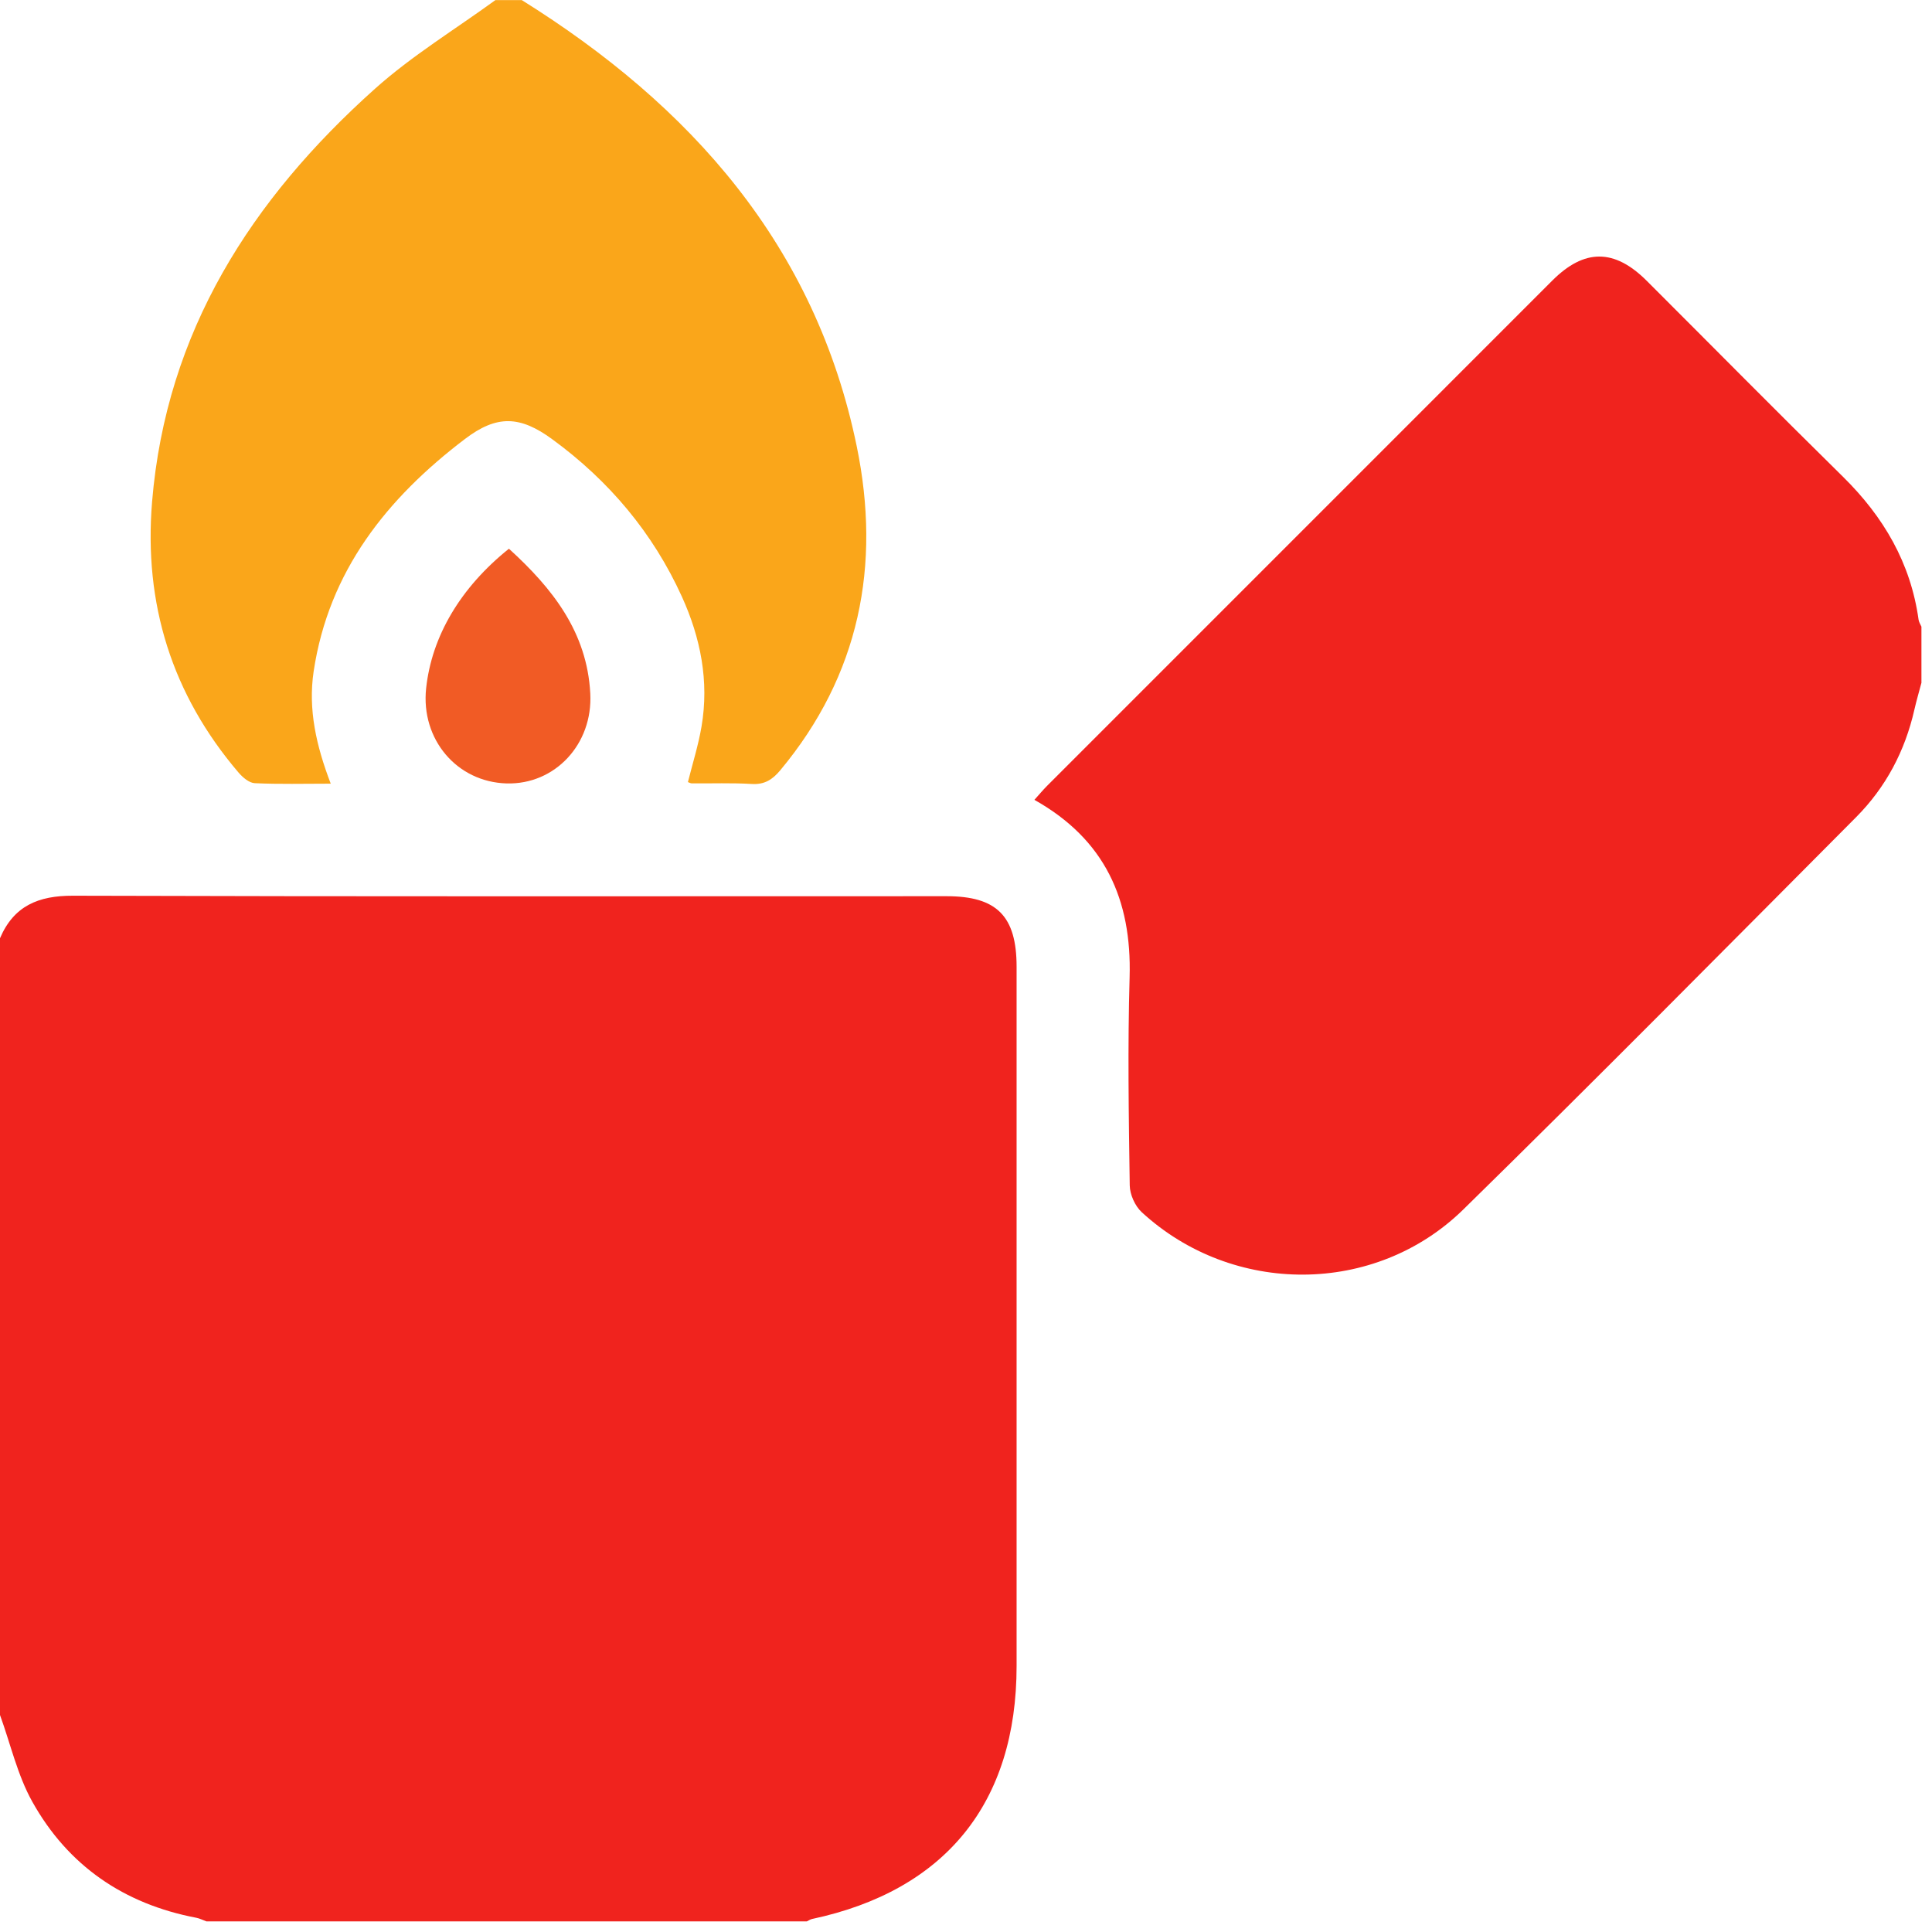 <svg xmlns="http://www.w3.org/2000/svg" fill="none" viewBox="0 0 32 32" height="32" width="32">
<g clip-path="url(#clip0_242_4740)">
<path fill="#F0231E" d="M0 15.54C0.228 15.004 0.636 14.834 1.208 14.836C6.032 14.851 10.855 14.844 15.679 14.844C16.511 14.844 16.838 15.174 16.838 16.012C16.838 19.872 16.838 23.734 16.838 27.594C16.838 29.86 15.66 31.314 13.448 31.785C13.419 31.792 13.391 31.811 13.364 31.824H3.419C3.362 31.804 3.308 31.775 3.25 31.764C2.052 31.536 1.126 30.901 0.535 29.842C0.289 29.402 0.175 28.887 0 28.406C0 24.117 0 19.828 0 15.54Z"></path>
<path fill="#F0231E" d="M31.824 11.313C31.785 11.46 31.742 11.606 31.708 11.755C31.553 12.439 31.235 13.04 30.744 13.534C28.581 15.707 26.427 17.887 24.238 20.032C22.775 21.465 20.416 21.463 18.911 20.078C18.799 19.975 18.714 19.784 18.712 19.633C18.695 18.483 18.677 17.333 18.71 16.184C18.746 14.903 18.302 13.904 17.133 13.248C17.211 13.162 17.274 13.085 17.343 13.016C20.133 10.225 22.923 7.435 25.713 4.645C26.242 4.117 26.739 4.117 27.273 4.649C28.358 5.732 29.434 6.823 30.527 7.898C31.198 8.559 31.647 9.324 31.778 10.266C31.784 10.306 31.809 10.342 31.825 10.38V11.313H31.824Z"></path>
<path fill="#FAA61A" d="M8.64 0C11.443 1.75 13.507 4.067 14.191 7.396C14.595 9.364 14.238 11.181 12.923 12.759C12.794 12.913 12.663 12.998 12.451 12.985C12.121 12.965 11.789 12.978 11.457 12.975C11.438 12.975 11.42 12.963 11.394 12.954C11.471 12.647 11.567 12.343 11.62 12.031C11.747 11.283 11.604 10.565 11.295 9.884C10.814 8.824 10.084 7.96 9.148 7.276C8.612 6.883 8.228 6.87 7.701 7.271C6.41 8.252 5.445 9.457 5.195 11.12C5.101 11.751 5.238 12.352 5.478 12.98C5.036 12.98 4.628 12.991 4.22 12.972C4.127 12.968 4.019 12.876 3.951 12.796C2.847 11.502 2.379 10.002 2.519 8.31C2.753 5.491 4.166 3.299 6.213 1.468C6.825 0.921 7.538 0.487 8.205 0.002C8.35 0.002 8.495 0.002 8.64 0.002V0Z"></path>
<path fill="#F15B25" d="M8.43 9.089C9.151 9.745 9.724 10.47 9.777 11.487C9.821 12.327 9.191 12.999 8.39 12.976C7.566 12.952 6.968 12.245 7.058 11.401C7.15 10.542 7.623 9.735 8.43 9.088V9.089Z"></path>
</g>
<defs>
<clipPath id="clip0_242_4740">
<rect fill="white" height="31.825" width="31.825"></rect>
</clipPath>
</defs>
</svg>
